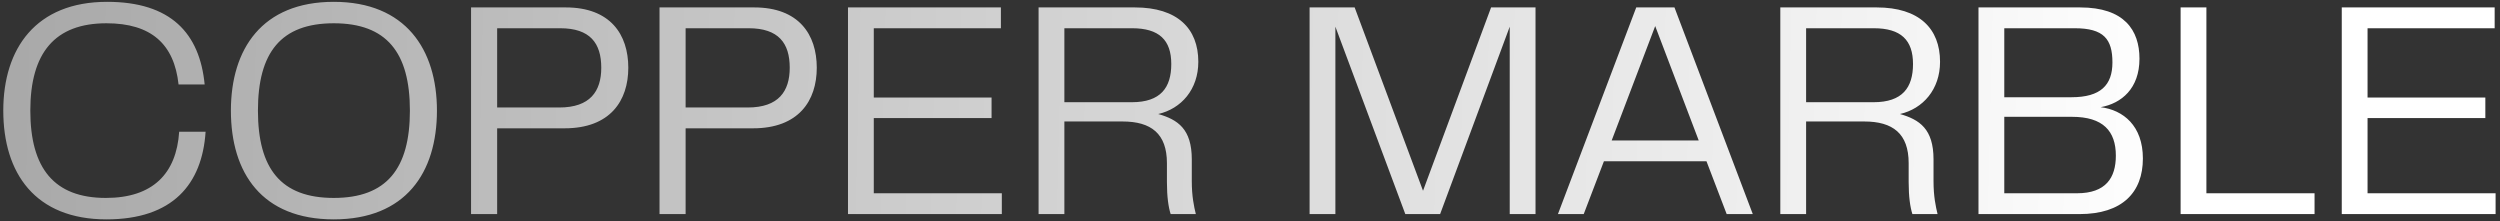 <?xml version="1.0" encoding="UTF-8"?> <svg xmlns="http://www.w3.org/2000/svg" width="362" height="32" viewBox="0 0 362 32" fill="none"><rect x="0" y="0" width="362" height="32" fill="#333333" stroke="none"/><path d="M15.415 31.765C5.11 31.765 0.475 25.105 0.475 16.015C0.475 7.015 5.2 0.265 15.505 0.265C24.73 0.265 28.915 4.81 29.635 12.235H25.855C25.225 6.385 21.895 3.37 15.415 3.37C7.945 3.37 4.39 7.645 4.39 16.015C4.39 24.385 7.855 28.66 15.325 28.66C22.12 28.66 25.54 25.15 25.945 19.075H29.77C29.275 26.68 25 31.765 15.415 31.765ZM48.329 31.765C37.934 31.765 33.434 25.06 33.434 16.015C33.434 7.105 37.934 0.265 48.329 0.265C58.724 0.265 63.269 7.15 63.269 16.015C63.269 25.015 58.724 31.765 48.329 31.765ZM37.349 16.015C37.349 24.43 40.679 28.66 48.329 28.66C55.979 28.66 59.354 24.43 59.354 16.015C59.354 7.6 55.979 3.37 48.329 3.37C40.679 3.37 37.349 7.6 37.349 16.015ZM81.933 1.075C88.368 1.075 90.978 4.99 90.978 9.805C90.978 14.575 88.368 18.58 81.753 18.58H71.988V31H68.208V1.075H81.933ZM71.988 15.565H80.988C85.443 15.565 87.063 13.225 87.063 9.805C87.063 6.25 85.443 4.09 81.123 4.09H71.988V15.565ZM109.223 1.075C115.658 1.075 118.268 4.99 118.268 9.805C118.268 14.575 115.658 18.58 109.043 18.58H99.278V31H95.499V1.075H109.223ZM99.278 15.565H108.278C112.733 15.565 114.353 13.225 114.353 9.805C114.353 6.25 112.733 4.09 108.413 4.09H99.278V15.565ZM126.524 17.095V27.985H145.064V31H122.789V1.075H144.929V4.09H126.524V14.125H143.579V17.095H126.524ZM172.571 23.08V26.23C172.571 28.435 172.886 29.875 173.156 31H169.511C169.196 30.01 168.971 28.525 168.971 26.365V23.62C168.971 19.345 166.676 17.59 162.536 17.59H154.121V31H150.386V1.075H164.336C170.501 1.075 173.516 4.135 173.516 8.95C173.516 12.955 171.041 15.745 167.711 16.51C170.546 17.32 172.571 18.67 172.571 23.08ZM154.121 14.8H163.886C168.071 14.8 169.601 12.685 169.601 9.265C169.601 5.8 167.846 4.09 163.931 4.09H154.121V14.8ZM222.344 1.075V31H218.609V3.865L208.529 31H203.489L193.364 3.865V31H189.629V1.075H196.154L206.054 27.625L215.909 1.075H222.344ZM253.803 31H250.023L247.098 23.35H232.248L229.323 31H225.588L236.928 1.075H242.463L253.803 31ZM239.673 3.775L233.373 20.335H245.973L239.673 3.775ZM279.974 23.08V26.23C279.974 28.435 280.289 29.875 280.559 31H276.914C276.599 30.01 276.374 28.525 276.374 26.365V23.62C276.374 19.345 274.079 17.59 269.939 17.59H261.524V31H257.789V1.075H271.739C277.904 1.075 280.919 4.135 280.919 8.95C280.919 12.955 278.444 15.745 275.114 16.51C277.949 17.32 279.974 18.67 279.974 23.08ZM261.524 14.8H271.289C275.474 14.8 277.004 12.685 277.004 9.265C277.004 5.8 275.249 4.09 271.334 4.09H261.524V14.8ZM304.17 15.52C307.455 15.925 310.29 18.22 310.29 22.945C310.29 27.85 307.32 31 301.11 31H286.485V1.075H301.2C307.59 1.075 309.795 4.36 309.795 8.5C309.795 12.82 307.185 14.98 304.17 15.52ZM300.435 4.09H290.22V14.08H299.94C304.17 14.08 305.88 12.325 305.88 9.04C305.88 5.665 304.62 4.09 300.435 4.09ZM290.22 27.985H300.75C304.935 27.985 306.375 25.735 306.375 22.54C306.375 18.985 304.53 16.915 300.03 16.915H290.22V27.985ZM319.487 1.075V27.985H335.147V31H315.752V1.075H319.487ZM342.822 17.095V27.985H361.362V31H339.087V1.075H361.227V4.09H342.822V14.125H359.877V17.095H342.822Z" fill="url(#paint0_linear_557_841)"></path><defs><linearGradient id="paint0_linear_557_841" x1="315.552" y1="15.03" x2="-55.862" y2="6.082" gradientUnits="userSpaceOnUse"><stop stop-color="white"></stop><stop offset="1" stop-color="#999999"></stop></linearGradient></defs></svg> 